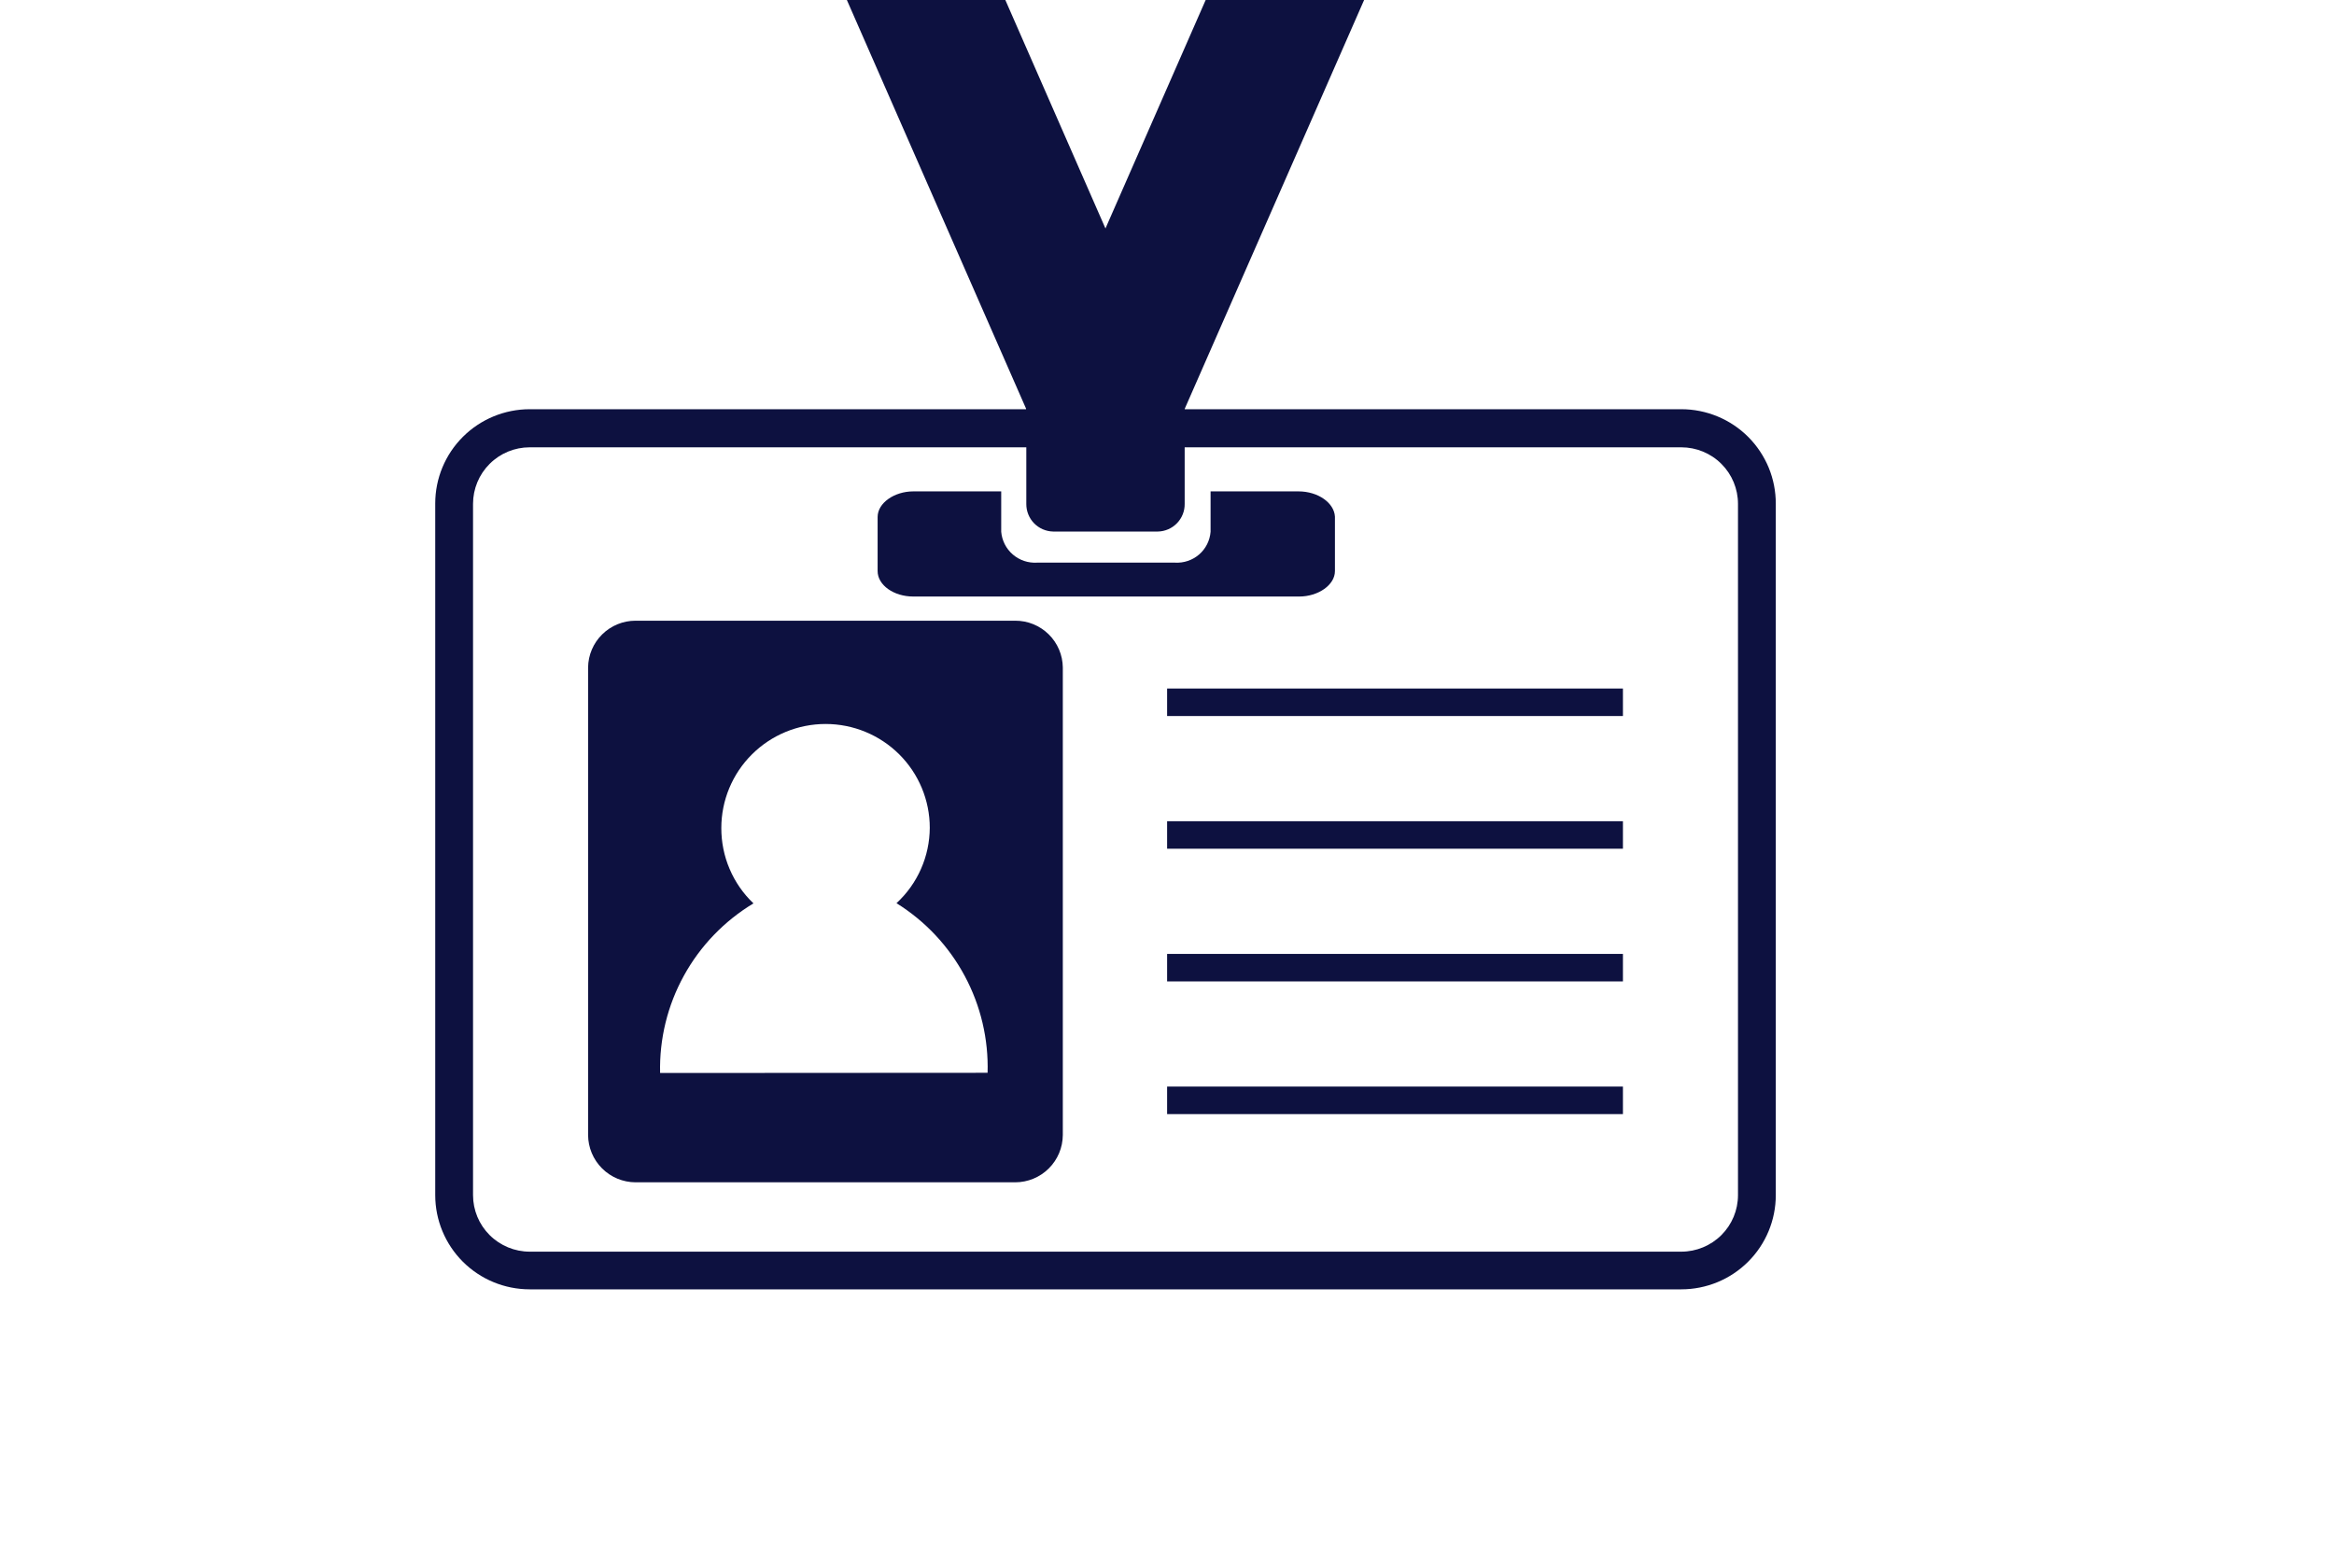 <?xml version="1.0" encoding="UTF-8"?> <svg xmlns="http://www.w3.org/2000/svg" width="61" height="41" viewBox="0 0 61 41" fill="none"> <path d="M26.532 16.227H16.61C16.284 16.227 15.971 16.355 15.739 16.584C15.507 16.812 15.374 17.123 15.37 17.448V29.672C15.372 30 15.503 30.314 15.735 30.545C15.967 30.777 16.282 30.908 16.61 30.909H26.532C26.861 30.909 27.177 30.779 27.41 30.547C27.644 30.315 27.775 30.001 27.777 29.672V17.448C27.773 17.122 27.64 16.811 27.407 16.582C27.173 16.353 26.859 16.225 26.532 16.227ZM17.252 28.051C17.231 27.163 17.445 26.285 17.874 25.507C18.302 24.728 18.93 24.076 19.692 23.617C19.425 23.363 19.213 23.057 19.069 22.718C18.924 22.379 18.851 22.014 18.852 21.646C18.852 20.925 19.139 20.233 19.651 19.723C20.162 19.213 20.855 18.927 21.578 18.927C22.3 18.927 22.992 19.213 23.503 19.722C24.013 20.231 24.3 20.921 24.3 21.641C24.298 22.012 24.22 22.378 24.07 22.717C23.921 23.056 23.703 23.36 23.43 23.612C24.181 24.079 24.796 24.735 25.213 25.513C25.631 26.291 25.837 27.164 25.811 28.046L17.252 28.051Z" fill="#0D1140"></path> <path d="M43.941 10.698H30.962L22.211 -9.276C22.212 -9.37 22.195 -9.463 22.16 -9.55C22.125 -9.637 22.073 -9.717 22.008 -9.784C21.942 -9.851 21.864 -9.905 21.778 -9.942C21.691 -9.979 21.599 -9.999 21.504 -10H18.773C18.679 -9.999 18.586 -9.979 18.5 -9.942C18.414 -9.905 18.335 -9.851 18.27 -9.784C18.204 -9.717 18.152 -9.637 18.118 -9.55C18.083 -9.463 18.066 -9.37 18.067 -9.276L26.823 10.698H13.844C13.19 10.698 12.561 10.958 12.098 11.42C11.635 11.882 11.375 12.508 11.375 13.162V31.244C11.375 31.897 11.635 32.524 12.098 32.986C12.561 33.448 13.19 33.707 13.844 33.707H43.941C44.596 33.707 45.224 33.448 45.687 32.986C46.151 32.524 46.411 31.897 46.411 31.244V13.172C46.412 12.847 46.349 12.526 46.226 12.226C46.102 11.926 45.92 11.653 45.691 11.423C45.462 11.194 45.189 11.011 44.889 10.887C44.588 10.762 44.266 10.698 43.941 10.698ZM45.423 31.244C45.423 31.636 45.267 32.012 44.989 32.289C44.711 32.566 44.334 32.722 43.941 32.722H13.844C13.451 32.722 13.075 32.566 12.797 32.289C12.519 32.012 12.363 31.636 12.363 31.244V13.172C12.363 12.78 12.519 12.404 12.797 12.127C13.075 11.849 13.451 11.694 13.844 11.694H26.823V13.172C26.821 13.36 26.893 13.542 27.024 13.678C27.156 13.814 27.336 13.892 27.525 13.896H30.261C30.45 13.892 30.63 13.814 30.761 13.678C30.893 13.542 30.965 13.36 30.962 13.172V11.694H43.941C44.334 11.694 44.711 11.849 44.989 12.127C45.267 12.404 45.423 12.78 45.423 13.172V31.244Z" fill="#0D1140"></path> <path d="M33.936 12.846H31.639V13.901C31.621 14.131 31.514 14.345 31.339 14.496C31.164 14.647 30.937 14.723 30.706 14.709H27.105C26.874 14.724 26.646 14.647 26.47 14.496C26.295 14.345 26.186 14.131 26.167 13.901V12.846H23.87C23.377 12.846 22.937 13.147 22.937 13.516V14.93C22.937 15.295 23.357 15.595 23.87 15.595H33.955C34.449 15.595 34.889 15.295 34.889 14.93V13.506C34.869 13.147 34.449 12.846 33.936 12.846Z" fill="#0D1140"></path> <path d="M42.416 21.469V22.188H30.503V21.469H42.416Z" fill="#0D1140"></path> <path d="M42.416 24.938V25.657H30.503V24.938H42.416Z" fill="#0D1140"></path> <path d="M42.416 28.406V29.126H30.503V28.406H42.416Z" fill="#0D1140"></path> <path d="M42.416 18V18.719H30.503V18H42.416Z" fill="#0D1140"></path> <path d="M26.774 10.802L35.526 -9.158C35.523 -9.347 35.596 -9.531 35.728 -9.667C35.86 -9.804 36.041 -9.883 36.232 -9.887H38.958C39.053 -9.885 39.146 -9.866 39.233 -9.828C39.32 -9.791 39.399 -9.737 39.465 -9.669C39.531 -9.601 39.583 -9.521 39.618 -9.434C39.653 -9.346 39.671 -9.252 39.669 -9.158L30.913 10.802H26.774Z" fill="#0D1140"></path> </svg> 